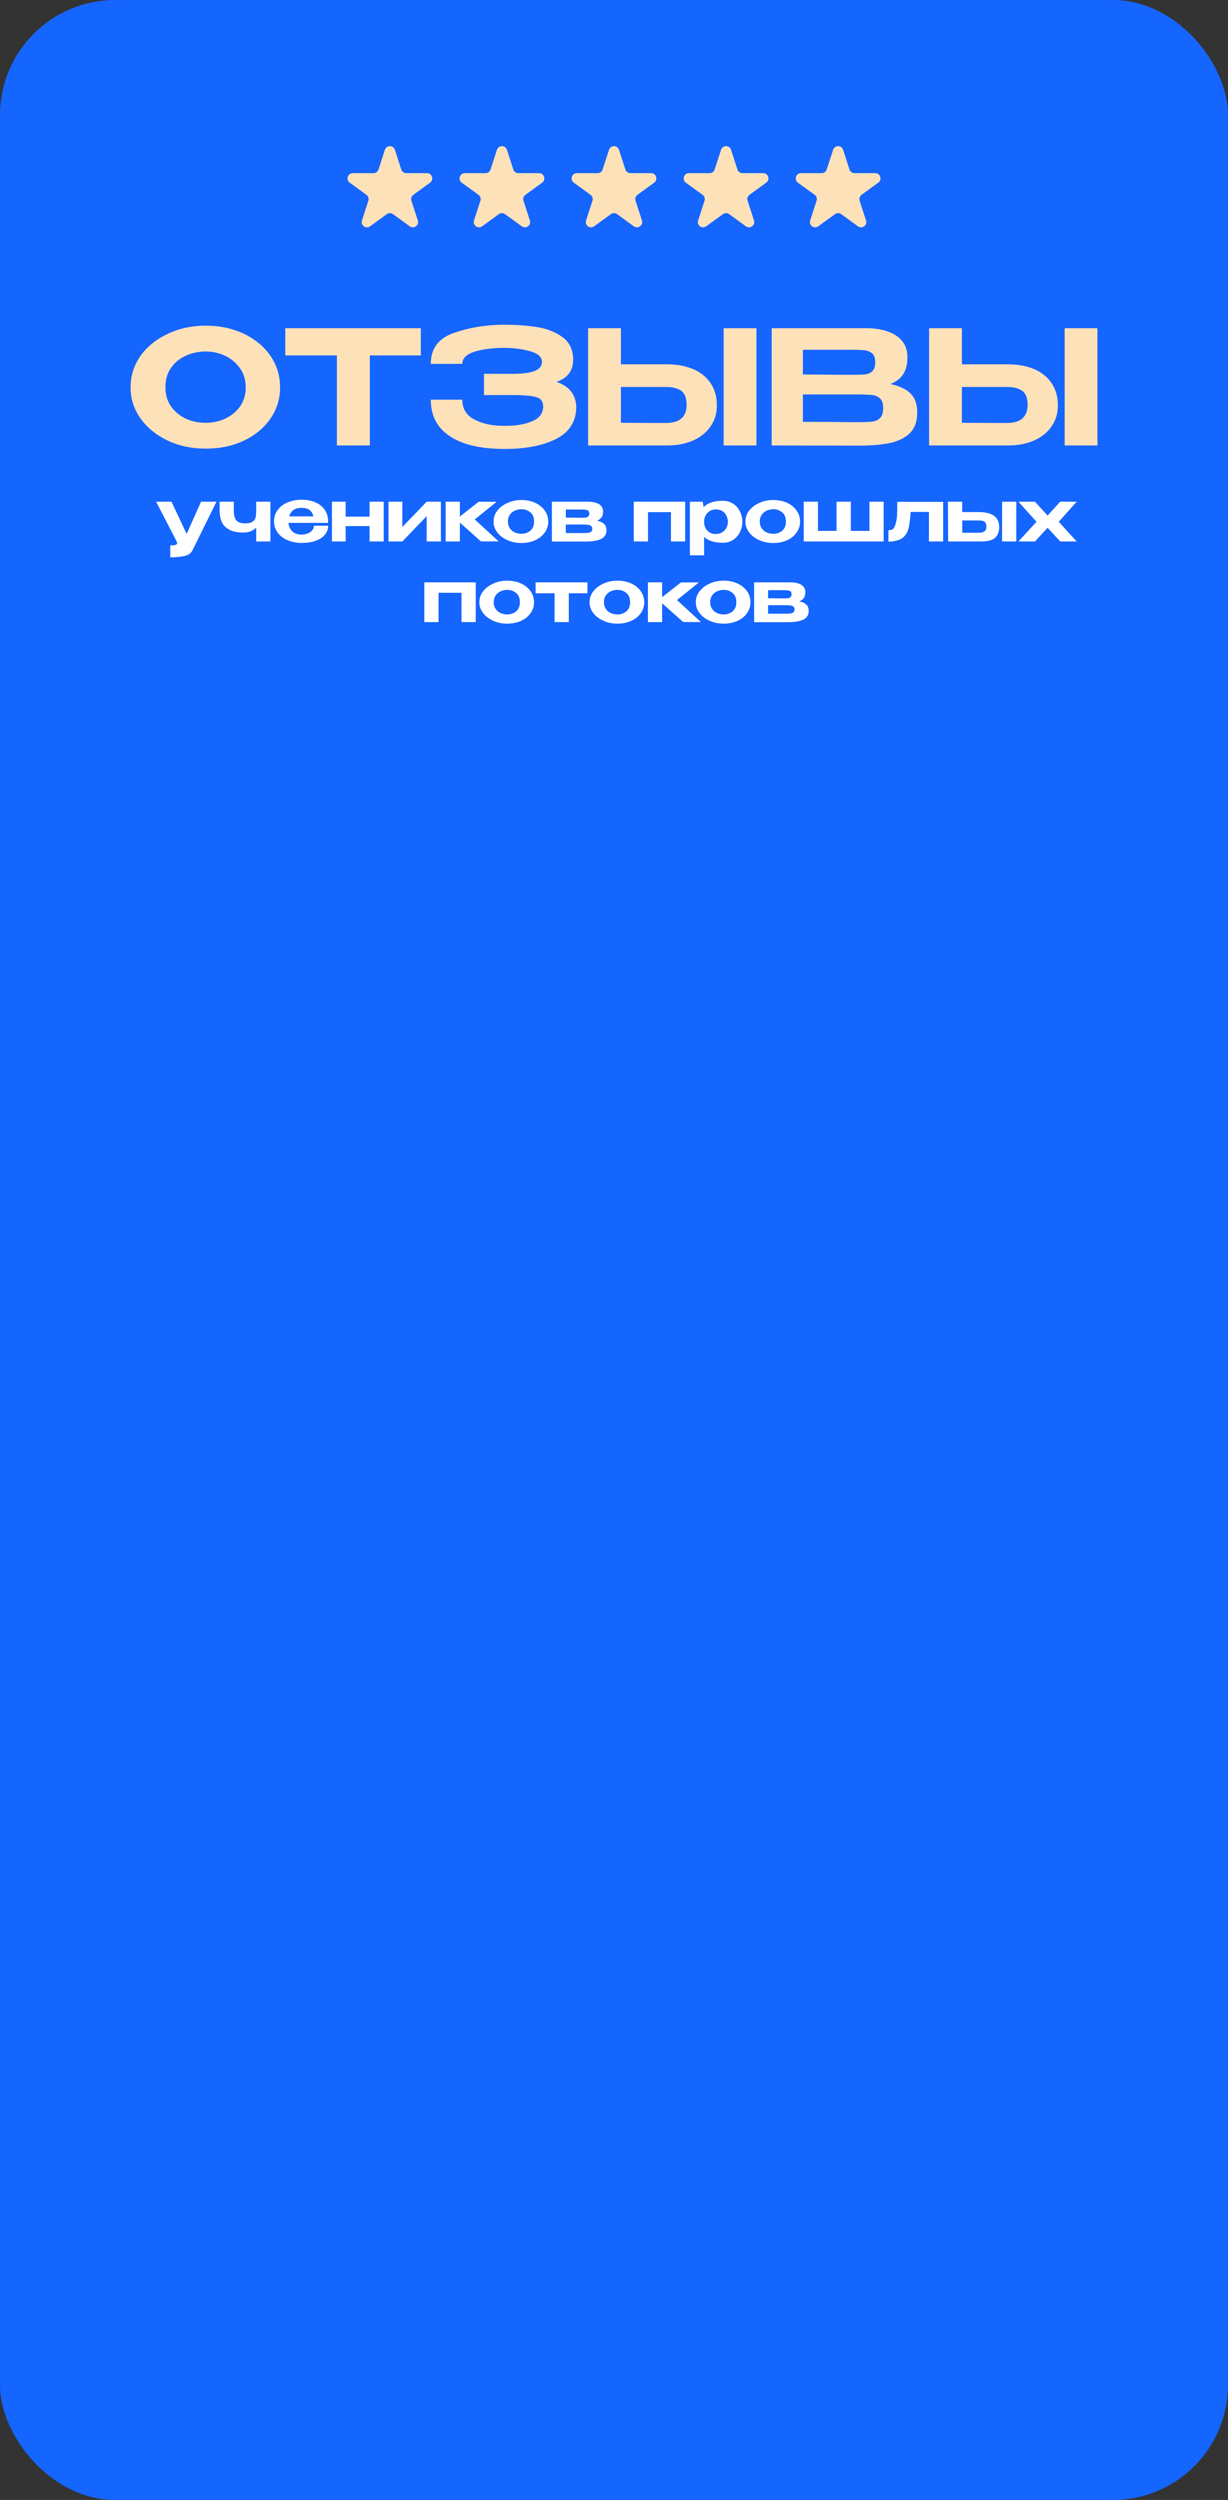 <?xml version="1.0" encoding="UTF-8"?> <svg xmlns="http://www.w3.org/2000/svg" width="320" height="651" viewBox="0 0 320 651" fill="none"><rect x="0" y="0" width="320" height="651" fill="#333333" stroke="none"/><rect width="320" height="651" rx="30" fill="#1565FF"></rect><path d="M100.298 39.006C100.708 37.745 102.492 37.745 102.902 39.006L104.571 44.143C104.754 44.706 105.279 45.088 105.872 45.088H111.273C112.599 45.088 113.15 46.785 112.077 47.564L107.708 50.739C107.229 51.087 107.028 51.705 107.211 52.269L108.88 57.405C109.29 58.666 107.846 59.715 106.774 58.936L102.405 55.761C101.925 55.413 101.275 55.413 100.795 55.761L96.426 58.936C95.354 59.715 93.91 58.666 94.32 57.405L95.989 52.269C96.172 51.705 95.971 51.087 95.492 50.739L91.123 47.564C90.05 46.785 90.601 45.088 91.927 45.088H97.328C97.921 45.088 98.446 44.706 98.629 44.143L100.298 39.006Z" fill="#FCE1B9"></path><path d="M129.498 39.006C129.908 37.745 131.692 37.745 132.102 39.006L133.771 44.143C133.954 44.706 134.48 45.088 135.073 45.088H140.473C141.799 45.088 142.35 46.785 141.278 47.564L136.908 50.739C136.429 51.087 136.228 51.705 136.411 52.269L138.08 57.405C138.49 58.666 137.047 59.715 135.974 58.936L131.605 55.761C131.125 55.413 130.475 55.413 129.996 55.761L125.627 58.936C124.554 59.715 123.111 58.666 123.52 57.405L125.189 52.269C125.372 51.705 125.172 51.087 124.692 50.739L120.323 47.564C119.25 46.785 119.801 45.088 121.127 45.088H126.528C127.121 45.088 127.646 44.706 127.83 44.143L129.498 39.006Z" fill="#FCE1B9"></path><path d="M158.698 39.006C159.108 37.745 160.892 37.745 161.302 39.006L162.971 44.143C163.154 44.706 163.679 45.088 164.272 45.088H169.673C170.999 45.088 171.55 46.785 170.477 47.564L166.108 50.739C165.628 51.087 165.428 51.705 165.611 52.269L167.28 57.405C167.69 58.666 166.246 59.715 165.174 58.936L160.804 55.761C160.325 55.413 159.675 55.413 159.195 55.761L154.826 58.936C153.754 59.715 152.31 58.666 152.72 57.405L154.389 52.269C154.572 51.705 154.371 51.087 153.892 50.739L149.523 47.564C148.45 46.785 149.001 45.088 150.327 45.088H155.728C156.321 45.088 156.846 44.706 157.029 44.143L158.698 39.006Z" fill="#FCE1B9"></path><path d="M187.898 39.006C188.308 37.745 190.092 37.745 190.502 39.006L192.171 44.143C192.354 44.706 192.879 45.088 193.472 45.088H198.873C200.199 45.088 200.75 46.785 199.677 47.564L195.308 50.739C194.829 51.087 194.628 51.705 194.811 52.269L196.48 57.405C196.89 58.666 195.446 59.715 194.374 58.936L190.005 55.761C189.525 55.413 188.875 55.413 188.396 55.761L184.026 58.936C182.954 59.715 181.51 58.666 181.92 57.405L183.589 52.269C183.772 51.705 183.572 51.087 183.092 50.739L178.723 47.564C177.65 46.785 178.201 45.088 179.527 45.088H184.928C185.521 45.088 186.046 44.706 186.229 44.143L187.898 39.006Z" fill="#FCE1B9"></path><path d="M217.098 39.006C217.508 37.745 219.292 37.745 219.702 39.006L221.37 44.143C221.554 44.706 222.079 45.088 222.672 45.088H228.073C229.399 45.088 229.95 46.785 228.877 47.564L224.508 50.739C224.028 51.087 223.828 51.705 224.011 52.269L225.68 57.405C226.089 58.666 224.646 59.715 223.573 58.936L219.204 55.761C218.725 55.413 218.075 55.413 217.595 55.761L213.226 58.936C212.153 59.715 210.71 58.666 211.12 57.405L212.789 52.269C212.972 51.705 212.771 51.087 212.292 50.739L207.922 47.564C206.85 46.785 207.401 45.088 208.727 45.088H214.127C214.72 45.088 215.246 44.706 215.429 44.143L217.098 39.006Z" fill="#FCE1B9"></path><path d="M56.41 130.645L50.14 143.337C49.76 144.097 49.038 144.572 47.993 144.8C46.929 145.028 45.732 145.123 44.383 145.123L44.364 142.026C45.048 142.026 45.504 141.988 45.77 141.874C46.036 141.779 46.169 141.646 46.169 141.456C46.169 141.38 46.15 141.304 46.112 141.19C46.074 141.095 46.036 141.038 46.036 141L40.678 130.645H44.687L48.639 139.043L52.401 130.645H56.41ZM66.759 130.645H70.464V141H66.759V137.371C65.961 138.245 64.84 138.682 63.377 138.682C61.439 138.682 59.938 138.245 58.855 137.333C57.753 136.44 57.221 134.882 57.221 132.659V130.645H60.926V132.906C60.926 133.628 61.002 134.236 61.154 134.711C61.306 135.205 61.591 135.585 62.009 135.87C62.427 136.155 63.054 136.288 63.852 136.288C64.707 136.288 65.353 136.155 65.771 135.889C66.189 135.623 66.474 135.262 66.588 134.806C66.702 134.35 66.759 133.742 66.759 132.963V130.645ZM85.506 136.155H75.17C75.246 137.048 75.569 137.789 76.158 138.359C76.747 138.929 77.564 139.214 78.609 139.214C79.16 139.214 79.673 139.119 80.167 138.929C80.661 138.739 81.041 138.473 81.345 138.112C81.649 137.77 81.801 137.352 81.801 136.896H85.506C85.506 137.77 85.221 138.549 84.67 139.233C84.119 139.917 83.321 140.43 82.295 140.81C81.25 141.19 80.015 141.38 78.59 141.38C77.26 141.38 76.063 141.152 74.961 140.677C73.859 140.221 72.985 139.556 72.358 138.701C71.712 137.846 71.408 136.858 71.408 135.756C71.408 134.654 71.712 133.666 72.358 132.811C72.985 131.956 73.84 131.291 74.942 130.835C76.025 130.379 77.241 130.132 78.59 130.132C79.958 130.132 81.155 130.36 82.2 130.816C83.226 131.272 84.043 131.918 84.613 132.754C85.183 133.59 85.487 134.559 85.506 135.661V135.756H85.525H85.506V136.155ZM75.36 134.464H81.668C81.326 132.982 80.3 132.241 78.609 132.241C76.88 132.241 75.797 132.982 75.36 134.464ZM96.304 134.54V130.645H99.99V141H96.304V136.991H90.072V141H86.5V130.645H90.072V134.54H96.304ZM104.842 137.238L111.188 130.645H114.893V141H111.188V134.407L104.842 141H101.232V130.645H104.842V137.238ZM123.713 135.262L129.945 140.981H125.328L119.837 136.098V141H116.132V130.645H119.837V134.502L124.739 130.664H129.413L123.713 135.262ZM139.462 130.93C140.526 131.424 141.343 132.089 141.951 132.944C142.559 133.799 142.863 134.749 142.863 135.813C142.863 136.877 142.559 137.827 141.951 138.682C141.343 139.537 140.526 140.202 139.462 140.677C138.398 141.171 137.201 141.399 135.871 141.399C134.579 141.399 133.382 141.171 132.28 140.677C131.159 140.183 130.266 139.518 129.601 138.663C128.936 137.808 128.613 136.858 128.613 135.813C128.613 134.768 128.936 133.818 129.601 132.963C130.266 132.108 131.159 131.443 132.28 130.949C133.382 130.455 134.579 130.208 135.871 130.208C137.201 130.208 138.398 130.455 139.462 130.93ZM138.208 138.188C138.854 137.656 139.177 136.858 139.177 135.813C139.177 134.768 138.854 133.97 138.208 133.419C137.562 132.887 136.783 132.602 135.871 132.602C135.282 132.602 134.712 132.735 134.18 132.963C133.648 133.191 133.211 133.552 132.869 134.027C132.527 134.521 132.356 135.11 132.356 135.813C132.356 136.516 132.527 137.105 132.869 137.58C133.211 138.074 133.648 138.435 134.18 138.663C134.712 138.891 135.282 139.005 135.871 139.005C136.783 139.005 137.562 138.739 138.208 138.188ZM147.444 137.352C147.425 137.466 147.425 137.599 147.425 137.751L147.444 137.352ZM157.4 136.421C157.818 136.801 158.027 137.352 158.027 138.074V138.112C158.027 139.138 157.571 139.86 156.697 140.316C155.804 140.772 154.436 141.019 152.574 141.019H152.536H152.042H143.815V130.645H153.03H153.163C154.436 130.645 155.424 130.873 156.108 131.291C156.792 131.728 157.153 132.355 157.153 133.172V133.248C157.153 133.856 157.02 134.35 156.754 134.73C156.488 135.11 156.089 135.395 155.557 135.585C156.374 135.756 156.982 136.041 157.4 136.421ZM153.296 133.001C153.106 132.849 152.878 132.773 152.612 132.735C152.327 132.697 151.928 132.678 151.415 132.678H147.444V134.787C148.242 134.787 148.812 134.806 149.135 134.806C150.579 134.806 151.301 134.825 151.301 134.825H150.788H151.415C151.947 134.825 152.346 134.825 152.612 134.787C152.878 134.749 153.087 134.654 153.277 134.502C153.467 134.35 153.562 134.084 153.562 133.704C153.562 133.381 153.467 133.153 153.296 133.001ZM153.22 138.758C153.543 138.72 153.809 138.625 154.018 138.473C154.227 138.321 154.341 138.055 154.341 137.694C154.341 137.352 154.227 137.105 154.018 136.953C153.809 136.801 153.543 136.687 153.22 136.649C152.878 136.611 152.422 136.592 151.814 136.592H151.776H147.444V138.815H151.814C152.422 138.815 152.878 138.796 153.22 138.758ZM165.153 130.645H178.548V141H174.843V133.362H168.858V141H165.153V130.645ZM193.454 136.06C193.416 136.972 193.207 137.827 192.789 138.625C192.371 139.442 191.782 140.107 191.022 140.601C190.262 141.095 189.388 141.342 188.419 141.342C186.234 141.342 184.581 140.829 183.479 139.803V144.61H179.774V130.645H183.099L183.365 132.032C184.467 130.93 186.158 130.379 188.419 130.417C189.388 130.417 190.243 130.664 191.003 131.139C191.763 131.633 192.352 132.279 192.789 133.115C193.207 133.951 193.435 134.901 193.454 135.927V135.984V136.06ZM188.21 138.606C188.685 138.302 189.046 137.922 189.293 137.447C189.54 136.972 189.673 136.478 189.692 135.965C189.654 135.034 189.388 134.255 188.856 133.609C188.324 132.982 187.526 132.659 186.5 132.659C185.911 132.659 185.379 132.811 184.923 133.096C184.467 133.4 184.106 133.78 183.859 134.255C183.593 134.749 183.479 135.262 183.479 135.794V135.832C183.479 136.782 183.745 137.561 184.315 138.169C184.866 138.777 185.588 139.062 186.5 139.062C187.165 139.062 187.735 138.91 188.21 138.606ZM205.089 130.93C206.153 131.424 206.97 132.089 207.578 132.944C208.186 133.799 208.49 134.749 208.49 135.813C208.49 136.877 208.186 137.827 207.578 138.682C206.97 139.537 206.153 140.202 205.089 140.677C204.025 141.171 202.828 141.399 201.498 141.399C200.206 141.399 199.009 141.171 197.907 140.677C196.786 140.183 195.893 139.518 195.228 138.663C194.563 137.808 194.24 136.858 194.24 135.813C194.24 134.768 194.563 133.818 195.228 132.963C195.893 132.108 196.786 131.443 197.907 130.949C199.009 130.455 200.206 130.208 201.498 130.208C202.828 130.208 204.025 130.455 205.089 130.93ZM203.835 138.188C204.481 137.656 204.804 136.858 204.804 135.813C204.804 134.768 204.481 133.97 203.835 133.419C203.189 132.887 202.41 132.602 201.498 132.602C200.909 132.602 200.339 132.735 199.807 132.963C199.275 133.191 198.838 133.552 198.496 134.027C198.154 134.521 197.983 135.11 197.983 135.813C197.983 136.516 198.154 137.105 198.496 137.58C198.838 138.074 199.275 138.435 199.807 138.663C200.339 138.891 200.909 139.005 201.498 139.005C202.41 139.005 203.189 138.739 203.835 138.188ZM226.562 138.245V130.645H230.267V141H209.443V130.645H213.148V138.245H217.993V130.645H221.717V138.245H226.562ZM245.774 130.683V141H242.069V133.305H237.319C237.167 134.996 237.034 136.212 236.901 136.972C236.749 137.732 236.54 138.359 236.255 138.853C235.685 139.803 234.944 140.392 234.07 140.639C233.177 140.905 232.531 141.019 232.132 141.019H231.505V138.055C231.904 138.055 232.208 138.017 232.436 137.903C232.664 137.808 232.816 137.675 232.93 137.504C233.044 137.333 233.158 137.086 233.272 136.763C233.538 135.965 233.69 135.186 233.747 134.445C233.785 133.723 233.823 132.469 233.823 130.683H245.774ZM259.044 134.312C259.918 134.958 260.374 135.927 260.374 137.181V137.238C260.374 138.454 260.013 139.385 259.31 140.031C258.607 140.677 257.41 141 255.719 141C255.358 141 255.092 141 254.94 140.981V141H247.074L247.017 130.645H250.722L250.741 133.343H254.883H254.921C256.783 133.343 258.17 133.666 259.044 134.312ZM261.134 141V130.645H264.839V141H261.134ZM255.833 138.663C256.156 138.625 256.441 138.473 256.688 138.226C256.916 137.998 257.049 137.618 257.049 137.105C257.049 136.592 256.916 136.212 256.688 135.984C256.441 135.756 256.175 135.623 255.89 135.585C255.586 135.547 255.168 135.528 254.636 135.528H254.598H250.741L250.76 138.739H254.636C255.111 138.739 255.51 138.72 255.833 138.663ZM276.275 130.645H280.569L275.895 135.87L280.569 141H276.275L272.988 137.428L269.701 141H265.388L270.1 135.87L265.388 130.645H269.701L272.988 134.255L276.275 130.645ZM110.575 151.645H123.97V162H120.265V154.362H114.28V162H110.575V151.645ZM135.76 151.93C136.824 152.424 137.641 153.089 138.249 153.944C138.857 154.799 139.161 155.749 139.161 156.813C139.161 157.877 138.857 158.827 138.249 159.682C137.641 160.537 136.824 161.202 135.76 161.677C134.696 162.171 133.499 162.399 132.169 162.399C130.877 162.399 129.68 162.171 128.578 161.677C127.457 161.183 126.564 160.518 125.899 159.663C125.234 158.808 124.911 157.858 124.911 156.813C124.911 155.768 125.234 154.818 125.899 153.963C126.564 153.108 127.457 152.443 128.578 151.949C129.68 151.455 130.877 151.208 132.169 151.208C133.499 151.208 134.696 151.455 135.76 151.93ZM134.506 159.188C135.152 158.656 135.475 157.858 135.475 156.813C135.475 155.768 135.152 154.97 134.506 154.419C133.86 153.887 133.081 153.602 132.169 153.602C131.58 153.602 131.01 153.735 130.478 153.963C129.946 154.191 129.509 154.552 129.167 155.027C128.825 155.521 128.654 156.11 128.654 156.813C128.654 157.516 128.825 158.105 129.167 158.58C129.509 159.074 129.946 159.435 130.478 159.663C131.01 159.891 131.58 160.005 132.169 160.005C133.081 160.005 133.86 159.739 134.506 159.188ZM153.083 151.645V154.495H148.219V162H144.514V154.495H139.574V151.645H153.083ZM164.483 151.93C165.547 152.424 166.364 153.089 166.972 153.944C167.58 154.799 167.884 155.749 167.884 156.813C167.884 157.877 167.58 158.827 166.972 159.682C166.364 160.537 165.547 161.202 164.483 161.677C163.419 162.171 162.222 162.399 160.892 162.399C159.6 162.399 158.403 162.171 157.301 161.677C156.18 161.183 155.287 160.518 154.622 159.663C153.957 158.808 153.634 157.858 153.634 156.813C153.634 155.768 153.957 154.818 154.622 153.963C155.287 153.108 156.18 152.443 157.301 151.949C158.403 151.455 159.6 151.208 160.892 151.208C162.222 151.208 163.419 151.455 164.483 151.93ZM163.229 159.188C163.875 158.656 164.198 157.858 164.198 156.813C164.198 155.768 163.875 154.97 163.229 154.419C162.583 153.887 161.804 153.602 160.892 153.602C160.303 153.602 159.733 153.735 159.201 153.963C158.669 154.191 158.232 154.552 157.89 155.027C157.548 155.521 157.377 156.11 157.377 156.813C157.377 157.516 157.548 158.105 157.89 158.58C158.232 159.074 158.669 159.435 159.201 159.663C159.733 159.891 160.303 160.005 160.892 160.005C161.804 160.005 162.583 159.739 163.229 159.188ZM176.417 156.262L182.649 161.981H178.032L172.541 157.098V162H168.836V151.645H172.541V155.502L177.443 151.664H182.117L176.417 156.262ZM192.166 151.93C193.23 152.424 194.047 153.089 194.655 153.944C195.263 154.799 195.567 155.749 195.567 156.813C195.567 157.877 195.263 158.827 194.655 159.682C194.047 160.537 193.23 161.202 192.166 161.677C191.102 162.171 189.905 162.399 188.575 162.399C187.283 162.399 186.086 162.171 184.984 161.677C183.863 161.183 182.97 160.518 182.305 159.663C181.64 158.808 181.317 157.858 181.317 156.813C181.317 155.768 181.64 154.818 182.305 153.963C182.97 153.108 183.863 152.443 184.984 151.949C186.086 151.455 187.283 151.208 188.575 151.208C189.905 151.208 191.102 151.455 192.166 151.93ZM190.912 159.188C191.558 158.656 191.881 157.858 191.881 156.813C191.881 155.768 191.558 154.97 190.912 154.419C190.266 153.887 189.487 153.602 188.575 153.602C187.986 153.602 187.416 153.735 186.884 153.963C186.352 154.191 185.915 154.552 185.573 155.027C185.231 155.521 185.06 156.11 185.06 156.813C185.06 157.516 185.231 158.105 185.573 158.58C185.915 159.074 186.352 159.435 186.884 159.663C187.416 159.891 187.986 160.005 188.575 160.005C189.487 160.005 190.266 159.739 190.912 159.188ZM200.149 158.352C200.13 158.466 200.13 158.599 200.13 158.751L200.149 158.352ZM210.105 157.421C210.523 157.801 210.732 158.352 210.732 159.074V159.112C210.732 160.138 210.276 160.86 209.402 161.316C208.509 161.772 207.141 162.019 205.279 162.019H205.241H204.747H196.52V151.645H205.735H205.868C207.141 151.645 208.129 151.873 208.813 152.291C209.497 152.728 209.858 153.355 209.858 154.172V154.248C209.858 154.856 209.725 155.35 209.459 155.73C209.193 156.11 208.794 156.395 208.262 156.585C209.079 156.756 209.687 157.041 210.105 157.421ZM206.001 154.001C205.811 153.849 205.583 153.773 205.317 153.735C205.032 153.697 204.633 153.678 204.12 153.678H200.149V155.787C200.947 155.787 201.517 155.806 201.84 155.806C203.284 155.806 204.006 155.825 204.006 155.825H203.493H204.12C204.652 155.825 205.051 155.825 205.317 155.787C205.583 155.749 205.792 155.654 205.982 155.502C206.172 155.35 206.267 155.084 206.267 154.704C206.267 154.381 206.172 154.153 206.001 154.001ZM205.925 159.758C206.248 159.72 206.514 159.625 206.723 159.473C206.932 159.321 207.046 159.055 207.046 158.694C207.046 158.352 206.932 158.105 206.723 157.953C206.514 157.801 206.248 157.687 205.925 157.649C205.583 157.611 205.127 157.592 204.519 157.592H204.481H200.149V159.815H204.519C205.127 159.815 205.583 159.796 205.925 159.758Z" fill="white"></path><path d="M63.536 86.908C66.466 88.311 68.777 90.209 70.469 92.644C72.12 95.079 72.986 97.802 72.986 100.856C72.986 103.909 72.12 106.633 70.469 109.026C68.777 111.461 66.466 113.359 63.536 114.762C60.565 116.165 57.264 116.825 53.591 116.825C50.043 116.825 46.741 116.165 43.77 114.762C40.799 113.359 38.406 111.461 36.673 109.026C34.898 106.592 34.032 103.868 34.032 100.856C34.032 97.843 34.898 95.12 36.631 92.644C38.364 90.209 40.758 88.311 43.77 86.908C46.741 85.505 50.043 84.803 53.591 84.803C57.264 84.803 60.565 85.505 63.536 86.908ZM58.667 109.026C60.235 108.283 61.556 107.252 62.546 105.849C63.536 104.446 64.031 102.795 64.031 100.856C64.031 98.957 63.536 97.307 62.546 95.904C61.556 94.501 60.235 93.387 58.667 92.644C57.058 91.901 55.366 91.53 53.591 91.53C51.734 91.53 50.001 91.901 48.392 92.644C46.783 93.387 45.503 94.418 44.554 95.821C43.564 97.224 43.11 98.875 43.11 100.773C43.11 102.713 43.564 104.404 44.554 105.807C45.545 107.21 46.824 108.283 48.433 109.026C50.043 109.769 51.776 110.099 53.591 110.099C55.366 110.099 57.058 109.769 58.667 109.026ZM74.338 92.52V85.464H109.661L74.338 92.52ZM109.661 85.464V92.561H96.373V116H87.79V92.561H74.338V85.464H109.661ZM150.179 105.89C150.138 109.728 148.404 112.534 144.979 114.267C141.513 116.041 137.056 116.908 131.527 116.908C125.337 116.908 120.592 115.835 117.249 113.607C113.907 111.42 112.256 108.242 112.256 104.074H120.468C120.468 106.468 121.541 108.201 123.687 109.274C125.832 110.388 128.432 110.924 131.527 110.883C134.25 110.924 136.603 110.553 138.583 109.728C140.523 108.944 141.513 107.664 141.554 105.89C141.513 105.065 141.307 104.446 140.894 104.033C140.482 103.62 139.739 103.332 138.666 103.167C137.593 103.001 135.942 102.878 133.755 102.878H126.121V97.348H133.755C136.231 97.348 138.088 97.1 139.326 96.605C140.564 96.11 141.224 95.326 141.224 94.212C141.224 93.015 140.275 92.107 138.377 91.53C136.479 90.952 134.209 90.622 131.527 90.581C128.432 90.581 125.832 90.911 123.687 91.571C121.541 92.231 120.468 93.304 120.468 94.748H112.256C112.256 90.787 114.237 88.105 118.24 86.702C122.242 85.299 126.658 84.556 131.527 84.556C134.457 84.556 137.18 84.762 139.739 85.134C142.297 85.505 144.525 86.371 146.465 87.692C148.363 89.054 149.354 91.034 149.354 93.675C149.354 96.523 147.909 98.462 145.021 99.453C148.239 100.526 149.973 102.63 150.179 105.807V105.89ZM173.765 94.872C176.364 94.872 178.634 95.285 180.615 96.11C182.554 96.935 184.081 98.173 185.154 99.742C186.227 101.351 186.804 103.249 186.804 105.477V105.642C186.804 107.706 186.227 109.48 185.154 111.048C184.081 112.616 182.554 113.854 180.573 114.721C178.593 115.587 176.364 116 173.806 116H153.256V85.464H161.798V94.872H173.765ZM188.579 116V85.464H197.121V116H188.579ZM178.923 105.395C178.923 103.62 178.427 102.424 177.52 101.763C176.571 101.103 175.25 100.773 173.558 100.773H173.517H161.798V110.099C165.47 110.099 168.029 110.14 169.473 110.14C170.876 110.14 171.866 110.14 172.361 110.14H173.558C177.107 110.14 178.923 108.572 178.923 105.395ZM237.238 102.424C238.393 103.579 239.012 105.189 239.012 107.293V107.458C239.012 109.728 238.393 111.461 237.197 112.699C235.959 113.937 234.308 114.803 232.162 115.298C230.016 115.794 227.293 116.041 224.074 116.041H223.992H222.341L201.09 116V85.464H225.972C229.15 85.505 231.708 86.165 233.607 87.444C235.505 88.765 236.454 90.581 236.454 92.933V93.098C236.454 94.913 236.082 96.358 235.34 97.472C234.597 98.627 233.483 99.453 231.997 99.989C234.308 100.484 236.041 101.268 237.238 102.424ZM227.376 92.107C226.88 91.653 226.261 91.365 225.519 91.241C224.776 91.158 223.703 91.076 222.3 91.076H222.259H209.219V97.513L219.122 97.596H222.3C223.785 97.596 224.858 97.554 225.56 97.472C226.22 97.389 226.839 97.142 227.334 96.647C227.829 96.193 228.077 95.409 228.077 94.294C228.077 93.304 227.829 92.561 227.376 92.107ZM227.417 109.769C228.242 109.645 228.902 109.315 229.397 108.779C229.893 108.283 230.14 107.417 230.14 106.261C230.14 105.147 229.893 104.322 229.397 103.827C228.902 103.332 228.242 103.001 227.417 102.878C226.591 102.795 225.312 102.713 223.662 102.713H223.62H209.219V109.851C215.161 109.851 219.411 109.893 221.97 109.934H223.662C225.312 109.934 226.591 109.893 227.417 109.769ZM262.622 94.872C265.222 94.872 267.491 95.285 269.472 96.11C271.411 96.935 272.938 98.173 274.011 99.742C275.084 101.351 275.662 103.249 275.662 105.477V105.642C275.662 107.706 275.084 109.48 274.011 111.048C272.938 112.616 271.411 113.854 269.431 114.721C267.45 115.587 265.222 116 262.663 116H242.113V85.464H250.655V94.872H262.622ZM277.436 116V85.464H285.978V116H277.436ZM267.78 105.395C267.78 103.62 267.285 102.424 266.377 101.763C265.428 101.103 264.107 100.773 262.416 100.773H262.374H250.655V110.099C254.328 110.099 256.886 110.14 258.33 110.14C259.733 110.14 260.724 110.14 261.219 110.14H262.416C265.964 110.14 267.78 108.572 267.78 105.395Z" fill="#FCE1B9"></path></svg> 